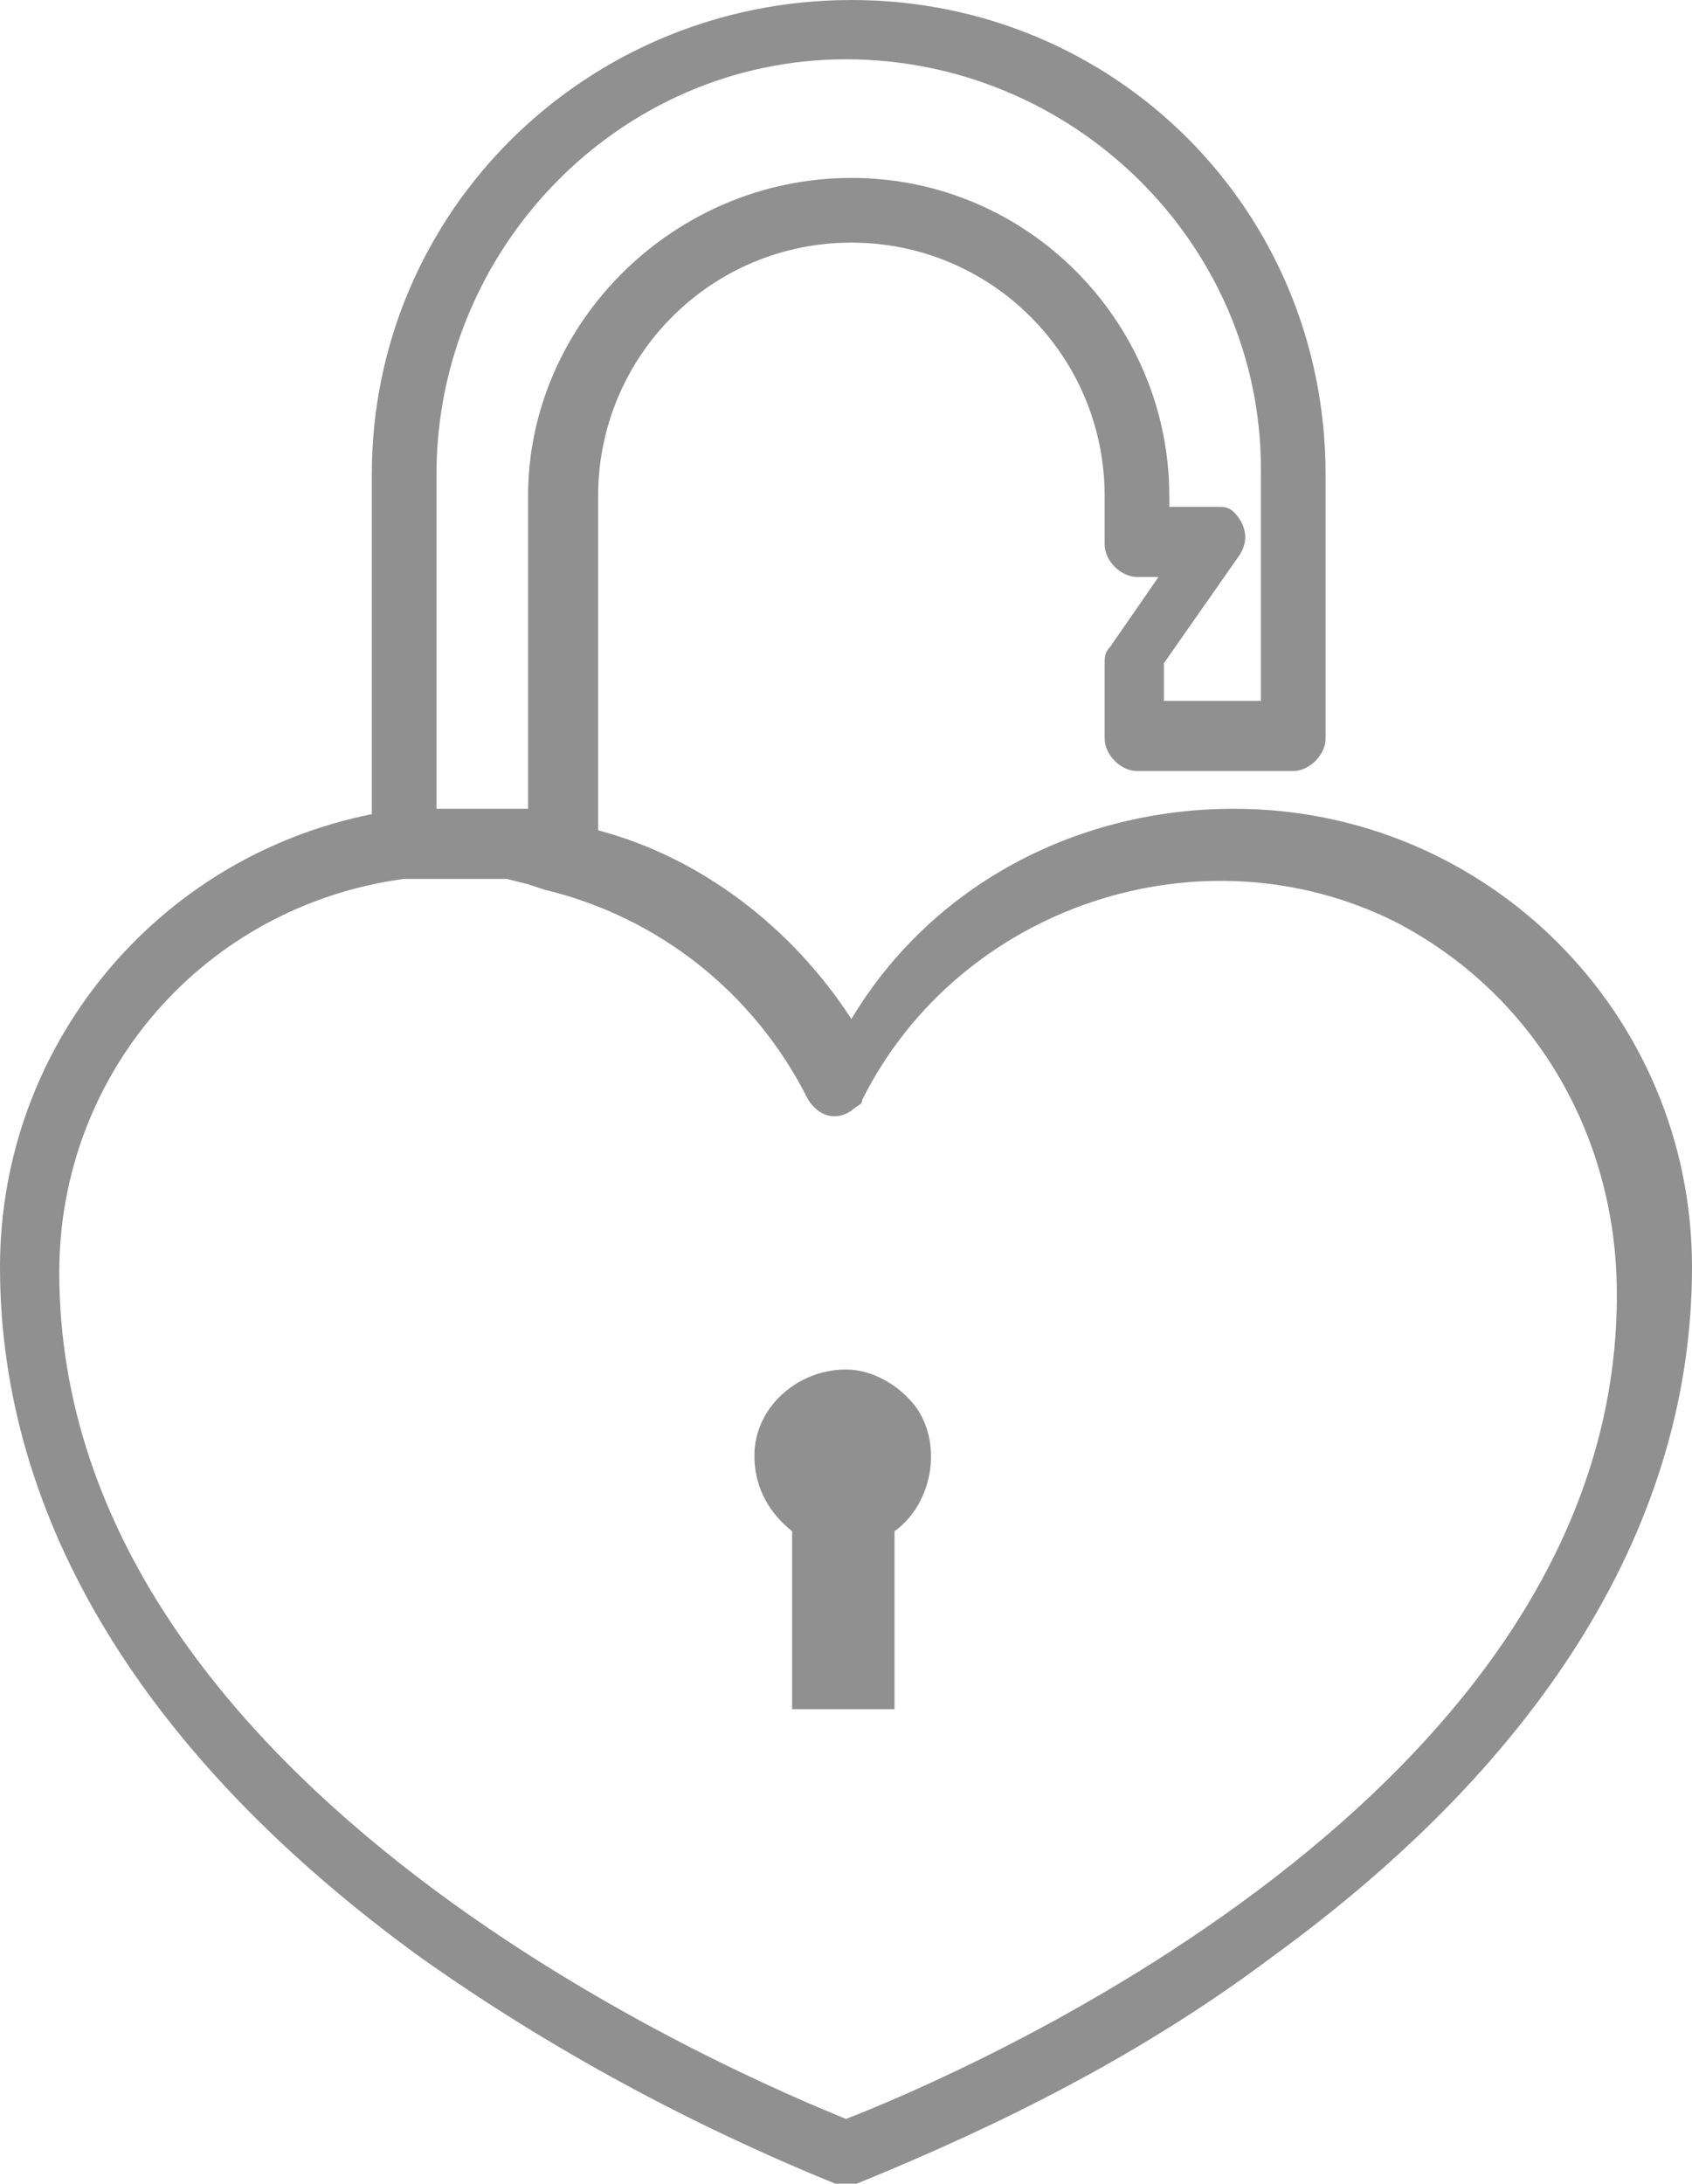 <?xml version="1.0" encoding="UTF-8"?>
<!-- Generator: Adobe Illustrator 20.1.0, SVG Export Plug-In . SVG Version: 6.00 Build 0)  -->
<!DOCTYPE svg PUBLIC "-//W3C//DTD SVG 1.1//EN" "http://www.w3.org/Graphics/SVG/1.1/DTD/svg11.dtd">
<svg version="1.1" id="Layer_1" xmlns="http://www.w3.org/2000/svg" xmlns:xlink="http://www.w3.org/1999/xlink" x="0px" y="0px" viewBox="0 0 31.4 40.5" style="enable-background:new 0 0 31.4 40.5;" xml:space="preserve">
<style type="text/css">
	.st0{fill:#909090;}
</style>
<g id="Layer_2">
	<g id="Layer_1-2">
		<path class="st0" d="M22.9,15c-2.9,0-5.6,1.4-7.1,3.9c-1.1-1.7-2.8-3-4.7-3.5V9.2c0-2.6,2.1-4.7,4.7-4.7c2.6,0,4.7,2.1,4.7,4.7    v0.9c0,0.3,0.3,0.6,0.6,0.6h0.4l-0.9,1.3c-0.1,0.1-0.1,0.2-0.1,0.3v1.4c0,0.3,0.3,0.6,0.6,0.6h2.9c0.3,0,0.6-0.3,0.6-0.6V8.8    c0-4.9-3.9-8.8-8.8-8.8S6.9,3.9,6.9,8.8v6.3c-4,0.8-6.9,4.3-6.9,8.4c0,4.7,2.7,9.1,7.8,12.8c2.4,1.7,5,3.1,7.7,4.2    c0.1,0,0.3,0,0.4,0c2.7-1.1,5.3-2.4,7.7-4.2c5.1-3.7,7.8-8.1,7.8-12.8C31.4,18.8,27.6,15,22.9,15z M8.1,15V8.8    c0-4.2,3.4-7.7,7.6-7.7c4.2,0,7.7,3.4,7.7,7.6c0,0,0,0,0,0v4.3h-1.8v-0.7l1.4-2c0.2-0.3,0.1-0.6-0.1-0.8c-0.1-0.1-0.2-0.1-0.3-0.1    h-0.9V9.2c0-3.2-2.6-5.9-5.9-5.9S9.8,6,9.8,9.2V15l0,0l-0.6,0H9.2H8.6H8.1L8.1,15z M15.7,39.3c-1.7-0.7-14.6-6-14.6-15.7    c0-3.7,2.7-6.8,6.4-7.3h0.3l0,0h0.3h0.3H9h0.1h0.3l0.4,0.1l0,0l0.3,0.1l0,0c2.1,0.5,3.9,1.9,4.9,3.9c0.2,0.3,0.5,0.4,0.8,0.2    c0.1-0.1,0.2-0.1,0.2-0.2c1.8-3.6,6.3-5.1,9.9-3.3c2.5,1.3,4,3.8,4.1,6.6C30.3,33.3,17.5,38.6,15.7,39.3L15.7,39.3z"/>
		<path class="st0" d="M15.7,25.4c-0.9,0-1.7,0.7-1.7,1.6c0,0.5,0.2,1,0.7,1.4v3.3h1.9v-3.3c0.7-0.5,0.9-1.6,0.4-2.3    C16.7,25.7,16.2,25.4,15.7,25.4L15.7,25.4z"/>
	</g>
</g>
</svg>